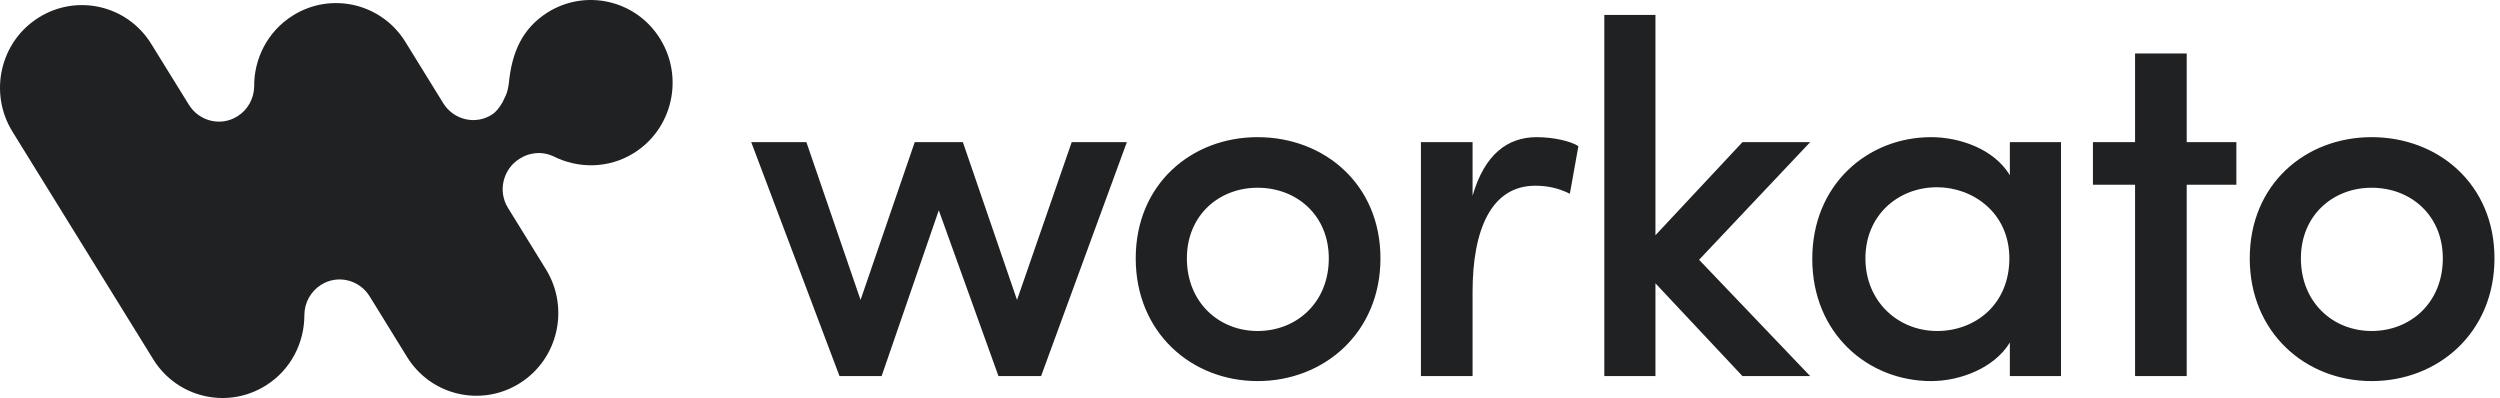 <svg width="201" height="32" viewBox="0 0 201 32" fill="none" xmlns="http://www.w3.org/2000/svg">
<path d="M70.883 30.237L75.479 16.907L80.277 30.237H83.704L90.599 11.429H86.165L81.769 24.116L77.415 11.429H73.544L69.189 24.115L64.834 11.429H60.399L67.496 30.237H70.882L70.883 30.237ZM101.11 30.639C106.473 30.639 110.989 26.733 110.989 20.772C110.989 14.812 106.473 11.027 101.11 11.027C95.788 11.027 91.312 14.812 91.312 20.772C91.312 26.733 95.788 30.639 101.11 30.639ZM101.11 26.612C98.005 26.612 95.425 24.316 95.425 20.772C95.425 17.309 98.005 15.094 101.11 15.094C104.255 15.094 106.836 17.309 106.836 20.772C106.836 24.316 104.255 26.612 101.11 26.612ZM118.395 30.237V23.471C118.395 18.477 119.887 14.933 123.435 14.933C124.241 14.933 125.169 15.054 126.217 15.577L126.903 11.751C126.298 11.349 124.887 11.027 123.556 11.027C121.217 11.027 119.362 12.396 118.395 15.739V11.429H114.242V30.237L118.395 30.237ZM133.098 30.237V22.779L140.094 30.237H145.538L136.606 20.886L145.538 11.429H140.094L133.098 18.913V1.2H128.986V30.237H133.098ZM155.262 30.639C157.601 30.639 160.342 29.592 161.592 27.538V30.237H165.705V11.429H161.592V14.087C160.302 11.953 157.52 11.027 155.262 11.027C150.181 11.027 145.706 14.812 145.706 20.813C145.706 26.814 150.181 30.639 155.261 30.639H155.262ZM155.746 26.612C152.601 26.612 149.98 24.236 149.98 20.772C149.98 17.309 152.601 15.054 155.746 15.054C158.568 15.054 161.552 17.067 161.552 20.772C161.552 24.477 158.81 26.612 155.746 26.612H155.746ZM175.812 30.237V14.852H179.804V11.429H175.812V4.301H171.659V11.429H168.272V14.852H171.659V30.237H175.812ZM190.678 30.639C196.041 30.639 200.556 26.733 200.556 20.772C200.556 14.812 196.041 11.027 190.678 11.027C185.355 11.027 180.88 14.812 180.88 20.772C180.88 26.733 185.356 30.639 190.678 30.639ZM190.678 26.612C187.573 26.612 184.992 24.316 184.992 20.772C184.992 17.309 187.573 15.094 190.678 15.094C193.823 15.094 196.403 17.309 196.403 20.772C196.403 24.316 193.823 26.612 190.678 26.612Z" fill="#1F2123"/>
<path fill-rule="evenodd" clip-rule="evenodd" d="M53.079 3.13C54.999 6.238 54.075 10.352 50.981 12.292C48.92 13.587 46.44 13.569 44.438 12.54L44.437 12.541L44.405 12.527L44.371 12.513C44.188 12.435 43.997 12.377 43.663 12.326C43.3 12.27 42.89 12.31 42.432 12.443L42.41 12.45C42.187 12.53 41.966 12.637 41.755 12.774C40.435 13.61 40.021 15.361 40.824 16.686L43.889 21.648C45.809 24.756 44.885 28.87 41.791 30.81C38.715 32.75 34.643 31.816 32.722 28.69L29.717 23.822C28.881 22.474 27.121 22.061 25.805 22.906C25.401 23.163 25.067 23.516 24.834 23.935C24.602 24.353 24.477 24.823 24.472 25.302V25.331C24.472 27.559 23.387 29.732 21.378 30.99C18.302 32.93 14.23 31.996 12.309 28.87L1 10.582C-0.92 7.474 0.004 3.36 3.098 1.42C6.174 -0.52 10.246 0.414 12.166 3.54L15.19 8.426C16.017 9.76 17.75 10.178 19.062 9.367L19.102 9.342C19.938 8.821 20.4 7.923 20.435 7.007C20.4 4.743 21.502 2.534 23.529 1.258C26.605 -0.682 30.677 0.252 32.598 3.378L35.639 8.3C36.474 9.648 38.234 10.061 39.55 9.216C39.86 9.02 40.148 8.68 40.414 8.198C40.311 8.394 40.32 8.375 40.442 8.139C40.626 7.786 40.744 7.506 40.796 7.3C40.848 7.101 40.885 6.908 40.908 6.723C41.149 4.178 42.008 2.285 44.01 1.01C47.086 -0.93 51.159 0.004 53.079 3.13V3.13Z" fill="#1F2123"/>
</svg>
